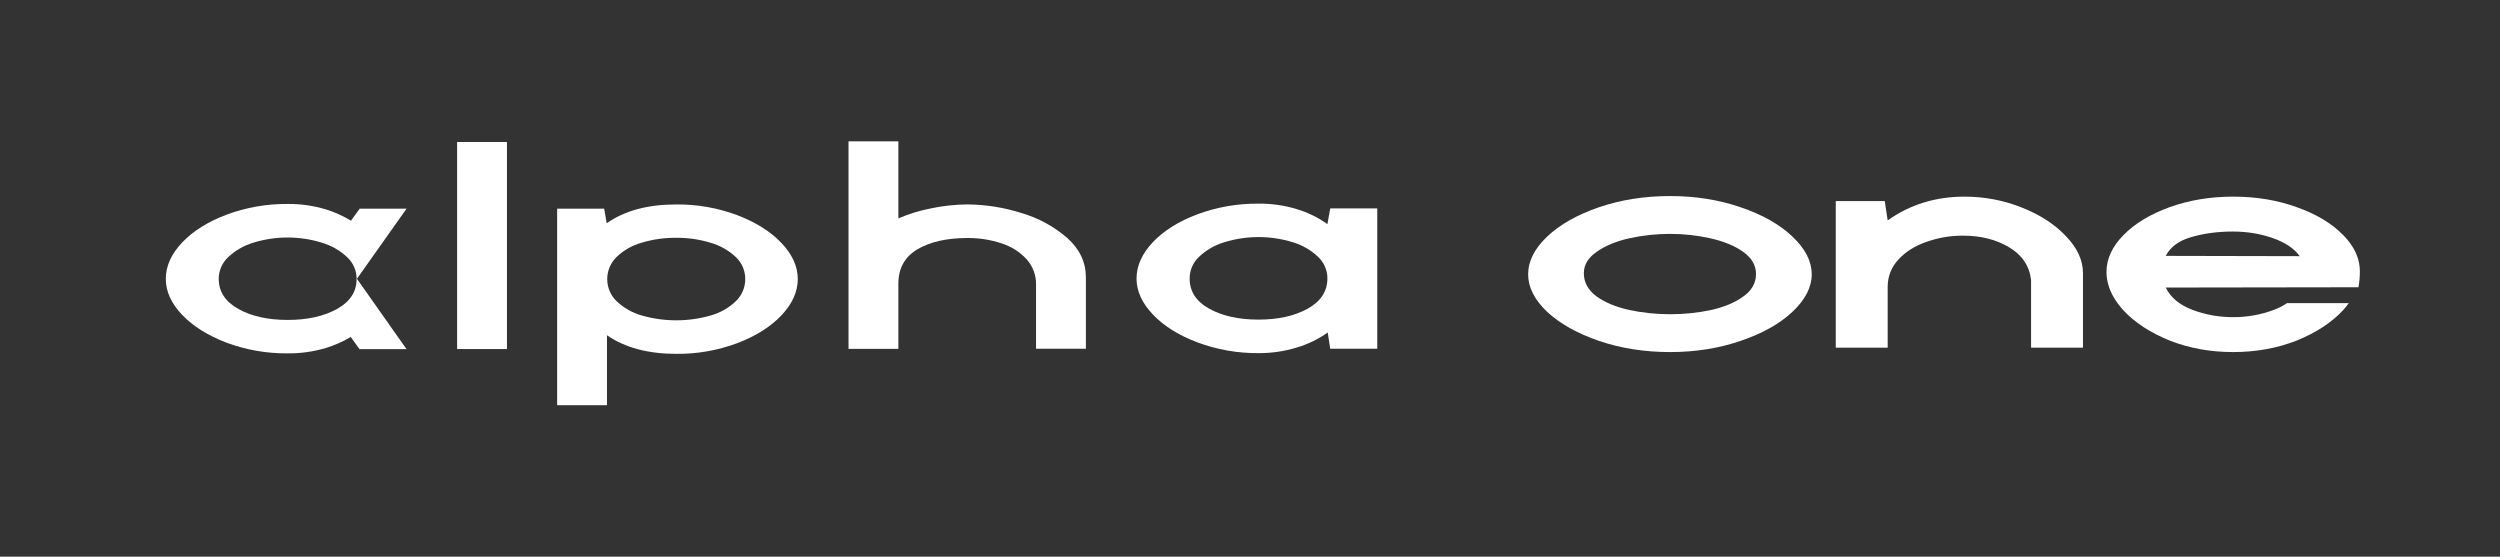 <?xml version="1.0" encoding="UTF-8"?> <svg xmlns="http://www.w3.org/2000/svg" width="1244" height="277" viewBox="0 0 1244 277" fill="none"><rect x="0" y="0" width="1244" height="277" fill="#333333" stroke="none"/><path d="M202.241 173.672L177.615 138.725L202.288 103.847H178.89V103.94L174.647 109.824C170.754 107.447 166.578 105.563 162.217 104.217C156.04 102.345 149.612 101.425 143.156 101.489C132.782 101.396 122.479 103.198 112.756 106.807C103.411 110.344 96.033 114.968 90.622 120.679C85.211 126.39 82.506 132.421 82.506 138.771C82.506 145.014 85.211 150.975 90.622 156.655C96.033 162.335 103.411 166.959 112.756 170.528C122.479 174.132 132.783 175.931 143.156 175.834C149.635 175.9 156.086 174.98 162.287 173.106C166.576 171.801 170.688 169.976 174.531 167.672L178.89 173.742H202.288L202.241 173.672ZM167.678 153.754C161.139 157.384 152.965 159.199 143.156 159.199C133.347 159.199 125.177 157.384 118.646 153.754C112.106 150.124 108.837 145.114 108.837 138.725C108.841 136.722 109.254 134.741 110.051 132.902C110.848 131.063 112.013 129.406 113.475 128.032C117.025 124.667 121.318 122.181 126.008 120.772C137.142 117.319 149.066 117.319 160.2 120.772C164.894 122.164 169.195 124.635 172.757 127.985C174.229 129.355 175.404 131.01 176.212 132.849C177.019 134.688 177.441 136.671 177.453 138.679C177.476 145.106 174.218 150.131 167.678 153.754Z" fill="white"></path><path d="M595.802 170.355C586.457 166.817 579.076 162.193 573.657 156.482C568.239 150.771 565.533 144.814 565.541 138.61C565.541 132.275 568.246 126.244 573.657 120.518C579.068 114.791 586.45 110.167 595.802 106.645C605.526 103.039 615.829 101.24 626.203 101.339C632.654 101.266 639.078 102.179 645.253 104.044C650.715 105.692 655.872 108.214 660.523 111.512L661.925 103.697H685.323V173.546H661.925L660.673 165.453C655.997 168.758 650.812 171.28 645.322 172.921C639.128 174.815 632.682 175.758 626.203 175.719C615.826 175.799 605.522 173.981 595.802 170.355ZM601.681 153.592C608.22 157.222 616.394 159.037 626.203 159.037C636.012 159.037 644.186 157.222 650.725 153.592C657.249 149.947 660.515 144.918 660.523 138.506C660.518 136.503 660.105 134.522 659.307 132.683C658.51 130.845 657.345 129.187 655.885 127.812C652.331 124.446 648.034 121.96 643.34 120.552C632.209 117.1 620.29 117.1 609.159 120.552C604.463 121.956 600.165 124.443 596.614 127.812C595.152 129.186 593.986 130.843 593.189 132.682C592.391 134.521 591.979 136.503 591.976 138.506C591.907 144.926 595.142 149.955 601.681 153.592Z" fill="white"></path><path d="M422.222 70.311H447.023V108.668C452.204 106.452 457.606 104.789 463.139 103.709C469.126 102.427 475.23 101.765 481.354 101.732C490.485 101.788 499.555 103.226 508.253 105.998C516.706 108.455 524.52 112.719 531.152 118.495C537.274 123.997 540.335 130.517 540.335 138.055V173.545H515.534V141.708C515.639 137.029 513.961 132.485 510.839 128.991C507.441 125.326 503.146 122.605 498.375 121.096C492.887 119.277 487.136 118.379 481.354 118.437C471.159 118.437 462.892 120.302 456.553 124.032C450.215 127.762 447.038 133.488 447.023 141.211V173.58H422.222V70.311Z" fill="white"></path><path d="M227.459 70.657H252.26V173.684H227.459V70.657Z" fill="white"></path><path d="M366.824 107.05C376.1 110.588 383.443 115.212 388.854 120.923C394.264 126.634 396.97 132.595 396.97 138.807C396.97 145.142 394.264 151.173 388.854 156.899C383.443 162.625 376.1 167.249 366.824 170.771C357.126 174.382 346.845 176.181 336.493 176.078C322.487 176.078 311.001 172.995 302.035 166.829V201.615H277.234V103.836H300.632L301.895 111.096C310.761 104.854 322.294 101.732 336.493 101.732C346.845 101.633 357.127 103.436 366.824 107.05ZM306.788 149.824C310.293 153.191 314.579 155.641 319.264 156.957C330.522 160.209 342.476 160.209 353.734 156.957C358.416 155.641 362.698 153.191 366.198 149.824C367.675 148.405 368.848 146.703 369.645 144.819C370.442 142.935 370.847 140.909 370.836 138.865C370.851 136.828 370.447 134.81 369.65 132.935C368.852 131.06 367.677 129.368 366.198 127.963C362.67 124.636 358.397 122.195 353.734 120.842C348.153 119.116 342.336 118.27 336.493 118.333C330.659 118.27 324.85 119.093 319.264 120.772C314.58 122.084 310.294 124.53 306.788 127.894C305.321 129.324 304.156 131.033 303.36 132.919C302.565 134.805 302.155 136.83 302.155 138.876C302.155 140.922 302.565 142.947 303.36 144.833C304.156 146.719 305.321 148.428 306.788 149.859V149.824Z" fill="white"></path><path fill-rule="evenodd" clip-rule="evenodd" d="M1111.23 175.188C1099.94 175.188 1089.44 173.291 1079.71 169.497C1070.08 165.606 1062.39 160.596 1056.65 154.467C1053.26 150.726 1050.89 146.931 1049.54 143.085C1048.64 140.53 1048.19 137.952 1048.19 135.351C1048.19 128.833 1051.01 122.704 1056.65 116.964C1062.3 111.224 1069.93 106.603 1079.56 103.101C1089.29 99.599 1099.85 97.848 1111.23 97.848C1122.71 97.848 1133.26 99.599 1142.89 103.101C1152.53 106.506 1160.16 111.078 1165.81 116.818C1169.2 120.211 1171.57 123.761 1172.92 127.471C1173.82 129.93 1174.27 132.46 1174.27 135.059C1174.27 137.88 1174.03 140.507 1173.54 142.939L1077.67 143.085C1080.1 148.046 1084.52 151.743 1090.95 154.175C1097.37 156.607 1104.13 157.823 1111.23 157.823C1118.33 157.823 1125.09 156.607 1131.51 154.175C1133.97 153.246 1136.13 152.132 1138 150.833H1168.77C1167.89 152.05 1166.9 153.261 1165.81 154.467C1160.07 160.596 1152.38 165.606 1142.75 169.497C1133.02 173.291 1122.51 175.188 1111.23 175.188ZM1130.78 118.423C1137.01 120.563 1141.53 123.579 1144.35 127.471L1077.67 127.325C1080 122.85 1084.23 119.737 1090.36 117.985C1096.59 116.137 1103.54 115.213 1111.23 115.213C1118.04 115.213 1124.56 116.283 1130.78 118.423Z" fill="white"></path><path d="M913.478 100.037H937.847L939.307 109.668C950.397 101.788 963.141 97.848 977.539 97.848C987.462 97.848 996.947 99.647 1005.99 103.247C1015.14 106.846 1022.48 111.613 1028.03 117.548C1033.67 123.385 1036.49 129.514 1036.49 135.934V173H1010.66V139.291C1009.79 132.189 1006.09 126.741 999.574 122.947C993.153 119.153 985.565 117.256 976.81 117.256C970.486 117.256 964.455 118.277 958.715 120.32C952.975 122.266 948.305 125.184 944.706 129.076C941.106 132.967 939.307 137.54 939.307 142.793V173H913.478V100.037Z" fill="white"></path><path d="M831.028 175.189C818.381 175.189 806.609 173.341 795.713 169.644C784.915 165.947 776.305 161.132 769.885 155.197C763.561 149.166 760.399 142.94 760.399 136.519C760.399 130.001 763.561 123.726 769.885 117.694C776.305 111.663 784.915 106.799 795.713 103.102C806.609 99.405 818.381 97.557 831.028 97.557C843.577 97.557 855.251 99.405 866.05 103.102C876.946 106.799 885.555 111.663 891.879 117.694C898.299 123.726 901.51 130.001 901.51 136.519C901.51 142.94 898.299 149.166 891.879 155.197C885.555 161.132 876.946 165.947 866.05 169.644C855.251 173.341 843.577 175.189 831.028 175.189ZM788.125 135.935C788.125 140.508 790.217 144.35 794.4 147.463C798.583 150.479 803.934 152.717 810.452 154.176C817.067 155.635 823.926 156.365 831.028 156.365C837.935 156.365 844.647 155.684 851.165 154.322C857.781 152.863 863.18 150.625 867.363 147.609C871.644 144.593 873.784 140.848 873.784 136.373C873.784 131.995 871.644 128.298 867.363 125.283C863.083 122.267 857.635 120.029 851.019 118.57C844.501 117.111 837.837 116.381 831.028 116.381C824.12 116.381 817.359 117.111 810.744 118.57C804.226 120.029 798.827 122.267 794.546 125.283C790.266 128.201 788.125 131.752 788.125 135.935Z" fill="white"></path></svg> 